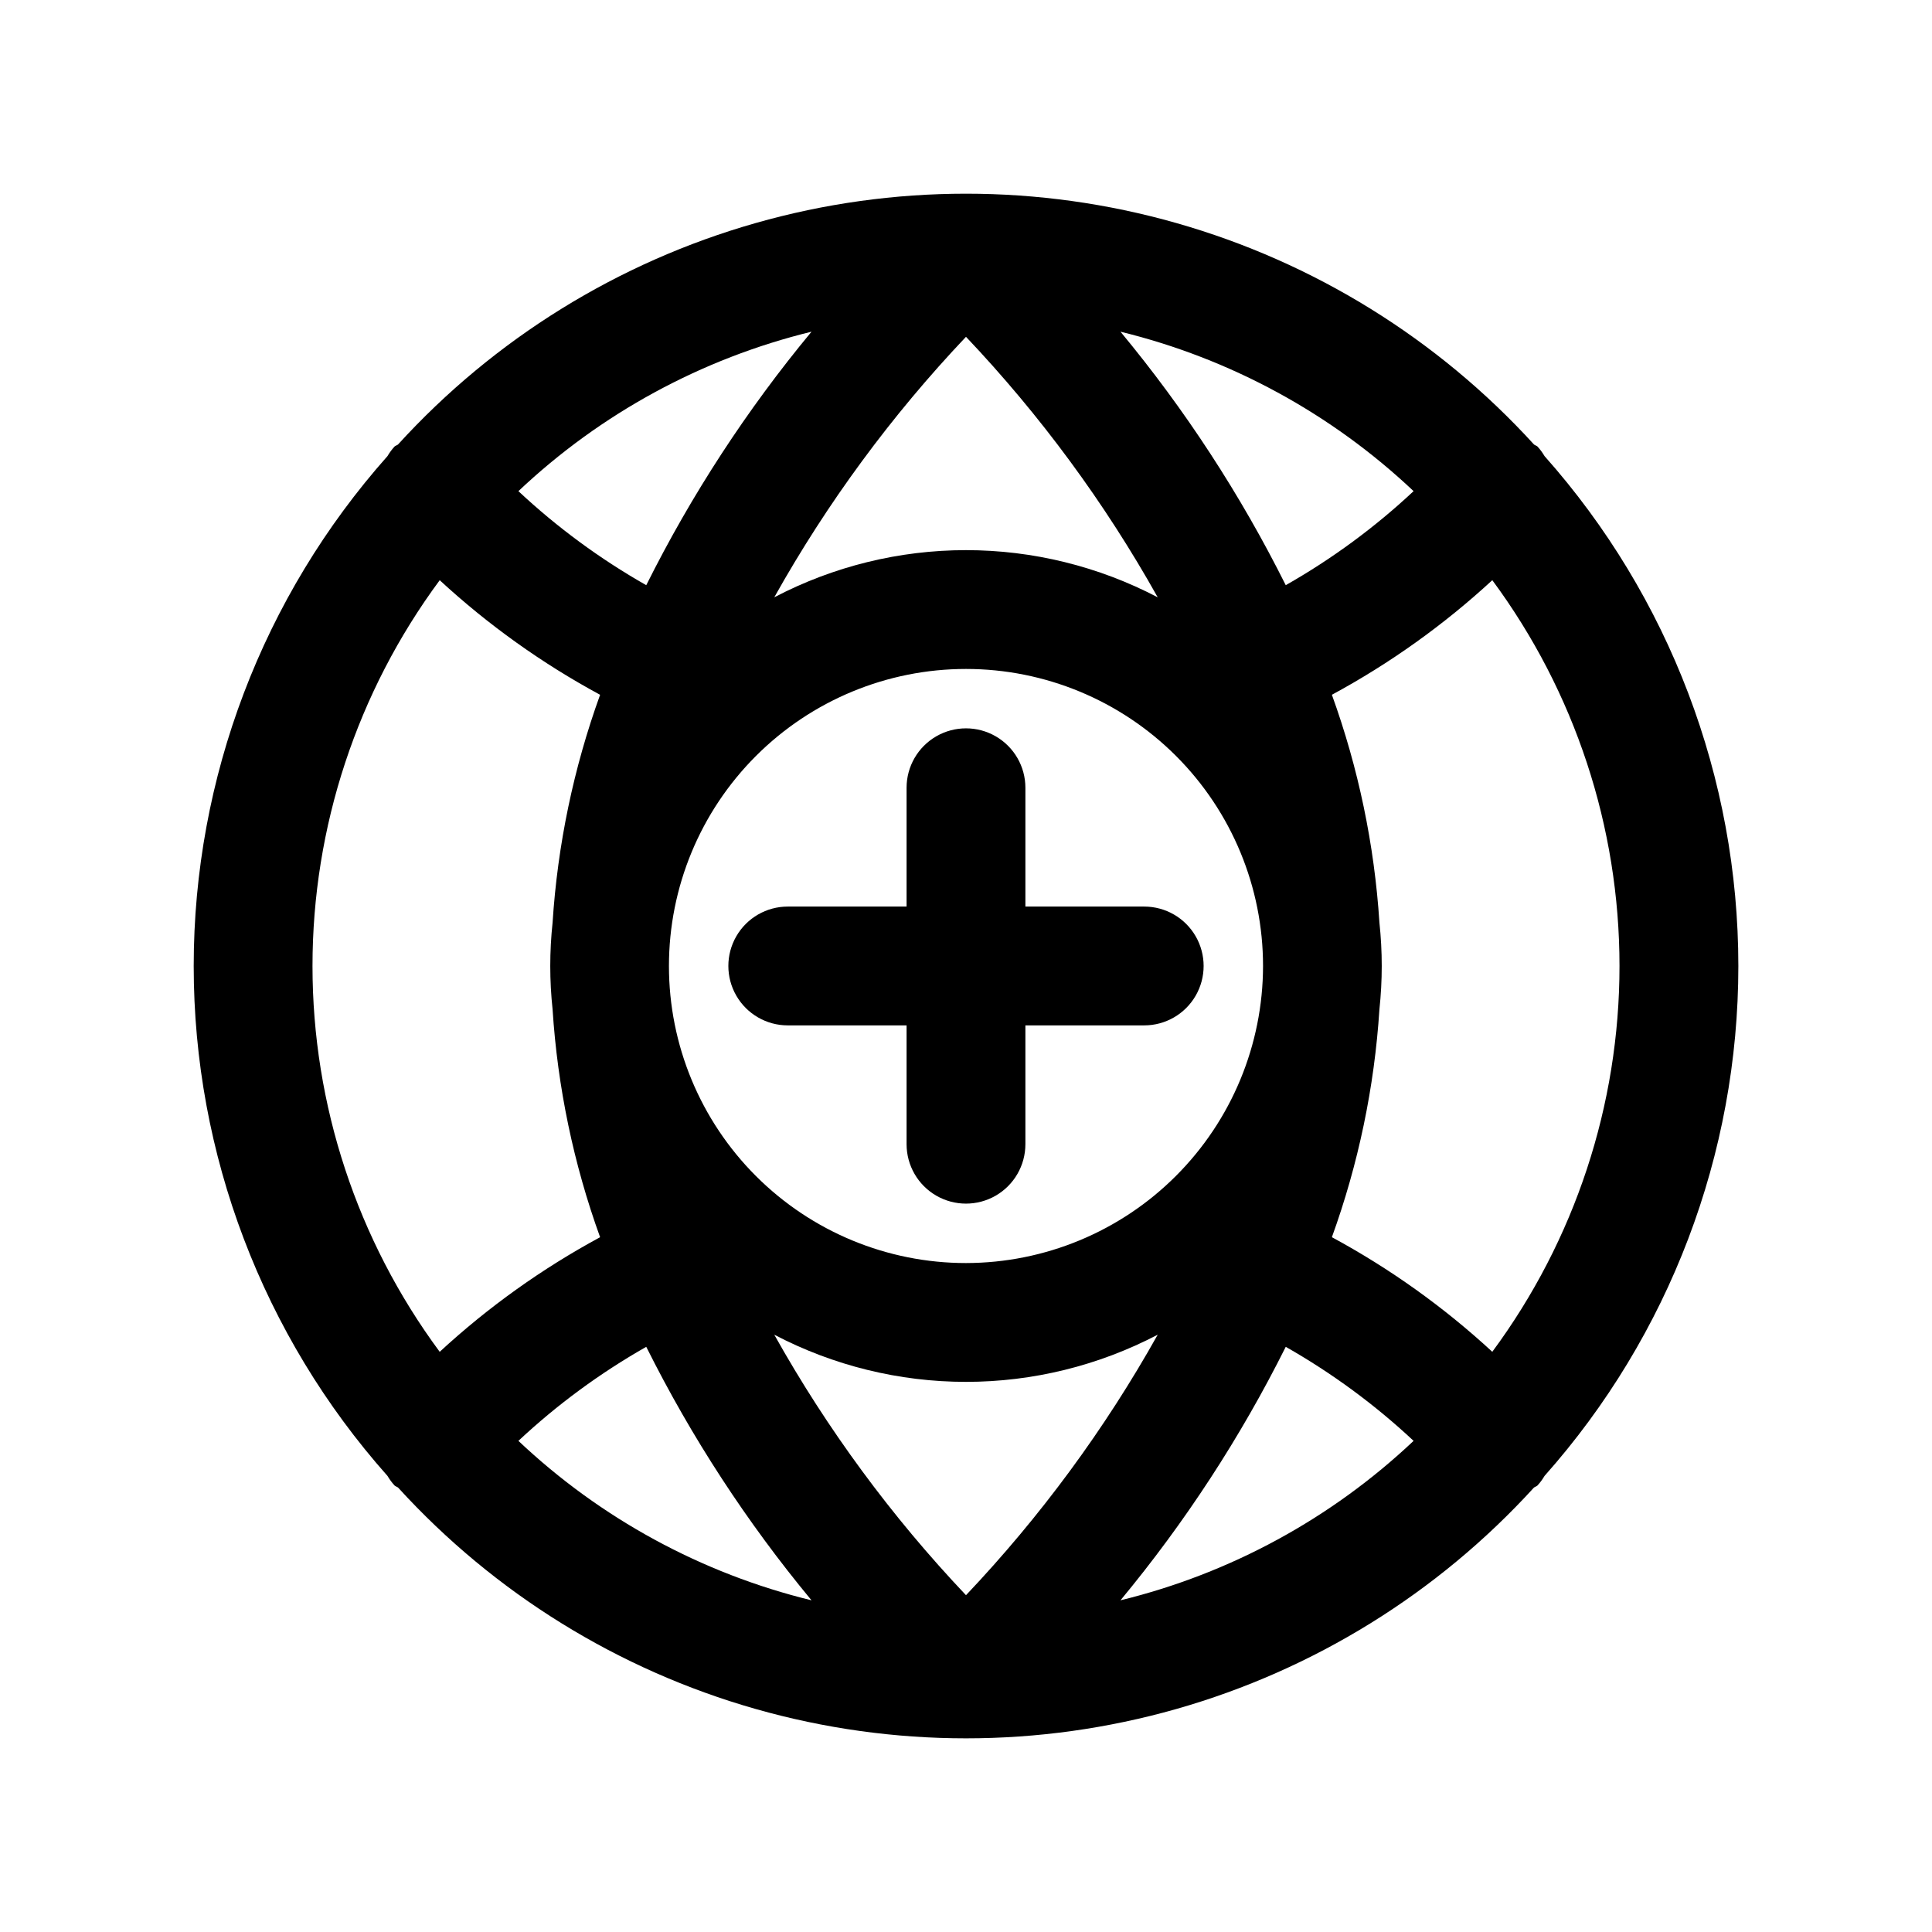 <?xml version="1.0" encoding="UTF-8"?>
<!-- Uploaded to: SVG Repo, www.svgrepo.com, Generator: SVG Repo Mixer Tools -->
<svg fill="#000000" width="800px" height="800px" version="1.1" viewBox="144 144 512 512" xmlns="http://www.w3.org/2000/svg">
 <g>
  <path d="m551.43 262.32c-0.27-0.234-0.613-0.301-0.898-0.52-25.523-28-58.348-48.324-94.785-58.691-36.438-10.371-75.047-10.371-111.49 0-36.438 10.367-69.262 30.691-94.785 58.691-0.285 0.219-0.629 0.285-0.898 0.52-0.719 0.781-1.352 1.637-1.887 2.551-33.082 37.238-51.355 85.32-51.355 135.13 0 49.809 18.273 97.891 51.355 135.13 0.535 0.914 1.168 1.77 1.887 2.551 0.285 0.25 0.645 0.332 0.93 0.551 25.52 27.988 58.34 48.305 94.77 58.672 36.43 10.363 75.027 10.363 111.46 0 36.43-10.367 69.25-30.684 94.77-58.672 0.285-0.219 0.645-0.301 0.93-0.551 0.719-0.781 1.352-1.637 1.887-2.551 33.086-37.238 51.359-85.32 51.359-135.13 0-49.812-18.273-97.895-51.359-135.13-0.535-0.914-1.168-1.77-1.887-2.551zm-151.43 247.89c17.695-0.004 35.125-4.293 50.805-12.5-14.012 25.027-31.078 48.215-50.805 69.035-19.73-20.82-36.797-44.008-50.809-69.035 15.68 8.207 33.109 12.496 50.809 12.5zm0-31.488c-20.879 0-40.902-8.293-55.664-23.055-14.766-14.766-23.059-34.789-23.059-55.664 0-20.879 8.293-40.902 23.059-55.664 14.762-14.766 34.785-23.059 55.664-23.059 20.875 0 40.898 8.293 55.664 23.059 14.762 14.762 23.055 34.785 23.055 55.664-0.023 20.867-8.328 40.879-23.086 55.633-14.754 14.758-34.766 23.062-55.633 23.086zm0-188.93c-17.699 0.004-35.129 4.293-50.809 12.5 14.012-25.027 31.078-48.215 50.809-69.035 19.727 20.82 36.793 44.008 50.805 69.035-15.68-8.207-33.109-12.496-50.805-12.5zm-84.734 9.289c-12.234-6.945-23.609-15.312-33.883-24.922 21.793-20.582 48.562-35.145 77.68-42.258-17.117 20.645-31.816 43.188-43.797 67.18zm43.797 269.02c-29.117-7.113-55.887-21.676-77.68-42.258 10.273-9.609 21.648-17.973 33.883-24.922 11.98 23.992 26.68 46.535 43.797 67.18zm125.67-67.18h0.004c12.23 6.949 23.605 15.312 33.879 24.922-21.793 20.582-48.562 35.145-77.68 42.258 17.121-20.645 31.816-43.188 43.801-67.18zm-43.797-269.02c29.117 7.113 55.887 21.676 77.68 42.258-10.273 9.609-21.648 17.977-33.879 24.922-11.984-23.992-26.68-46.535-43.801-67.18zm-180.41 65.859c12.848 11.852 27.129 22.055 42.508 30.367-7.031 19.434-11.27 39.762-12.594 60.379-0.82 7.641-0.82 15.348 0 22.988 1.324 20.621 5.562 40.949 12.594 60.379-15.379 8.312-29.66 18.516-42.508 30.371-21.895-29.594-33.711-65.434-33.711-102.24 0-36.812 11.816-72.652 33.711-102.24zm278.95 204.48c-12.852-11.855-27.133-22.059-42.512-30.371 7.031-19.43 11.27-39.758 12.598-60.379 0.816-7.641 0.816-15.348 0-22.988-1.328-20.617-5.566-40.945-12.598-60.379 15.379-8.312 29.66-18.516 42.512-30.367 21.891 29.59 33.707 65.43 33.707 102.24 0 36.809-11.816 72.648-33.707 102.24z"/>
  <path d="m415.74 384.25v-31.488c0-5.625-3-10.82-7.871-13.633s-10.875-2.812-15.746 0-7.871 8.008-7.871 13.633v31.488h-31.488c-5.625 0-10.82 3-13.633 7.871s-2.812 10.875 0 15.746 8.008 7.871 13.633 7.871h31.488v31.488c0 5.625 3 10.824 7.871 13.637s10.875 2.812 15.746 0 7.871-8.012 7.871-13.637v-31.488h31.488c5.625 0 10.824-3 13.637-7.871s2.812-10.875 0-15.746-8.012-7.871-13.637-7.871z"/>
 </g>
</svg>